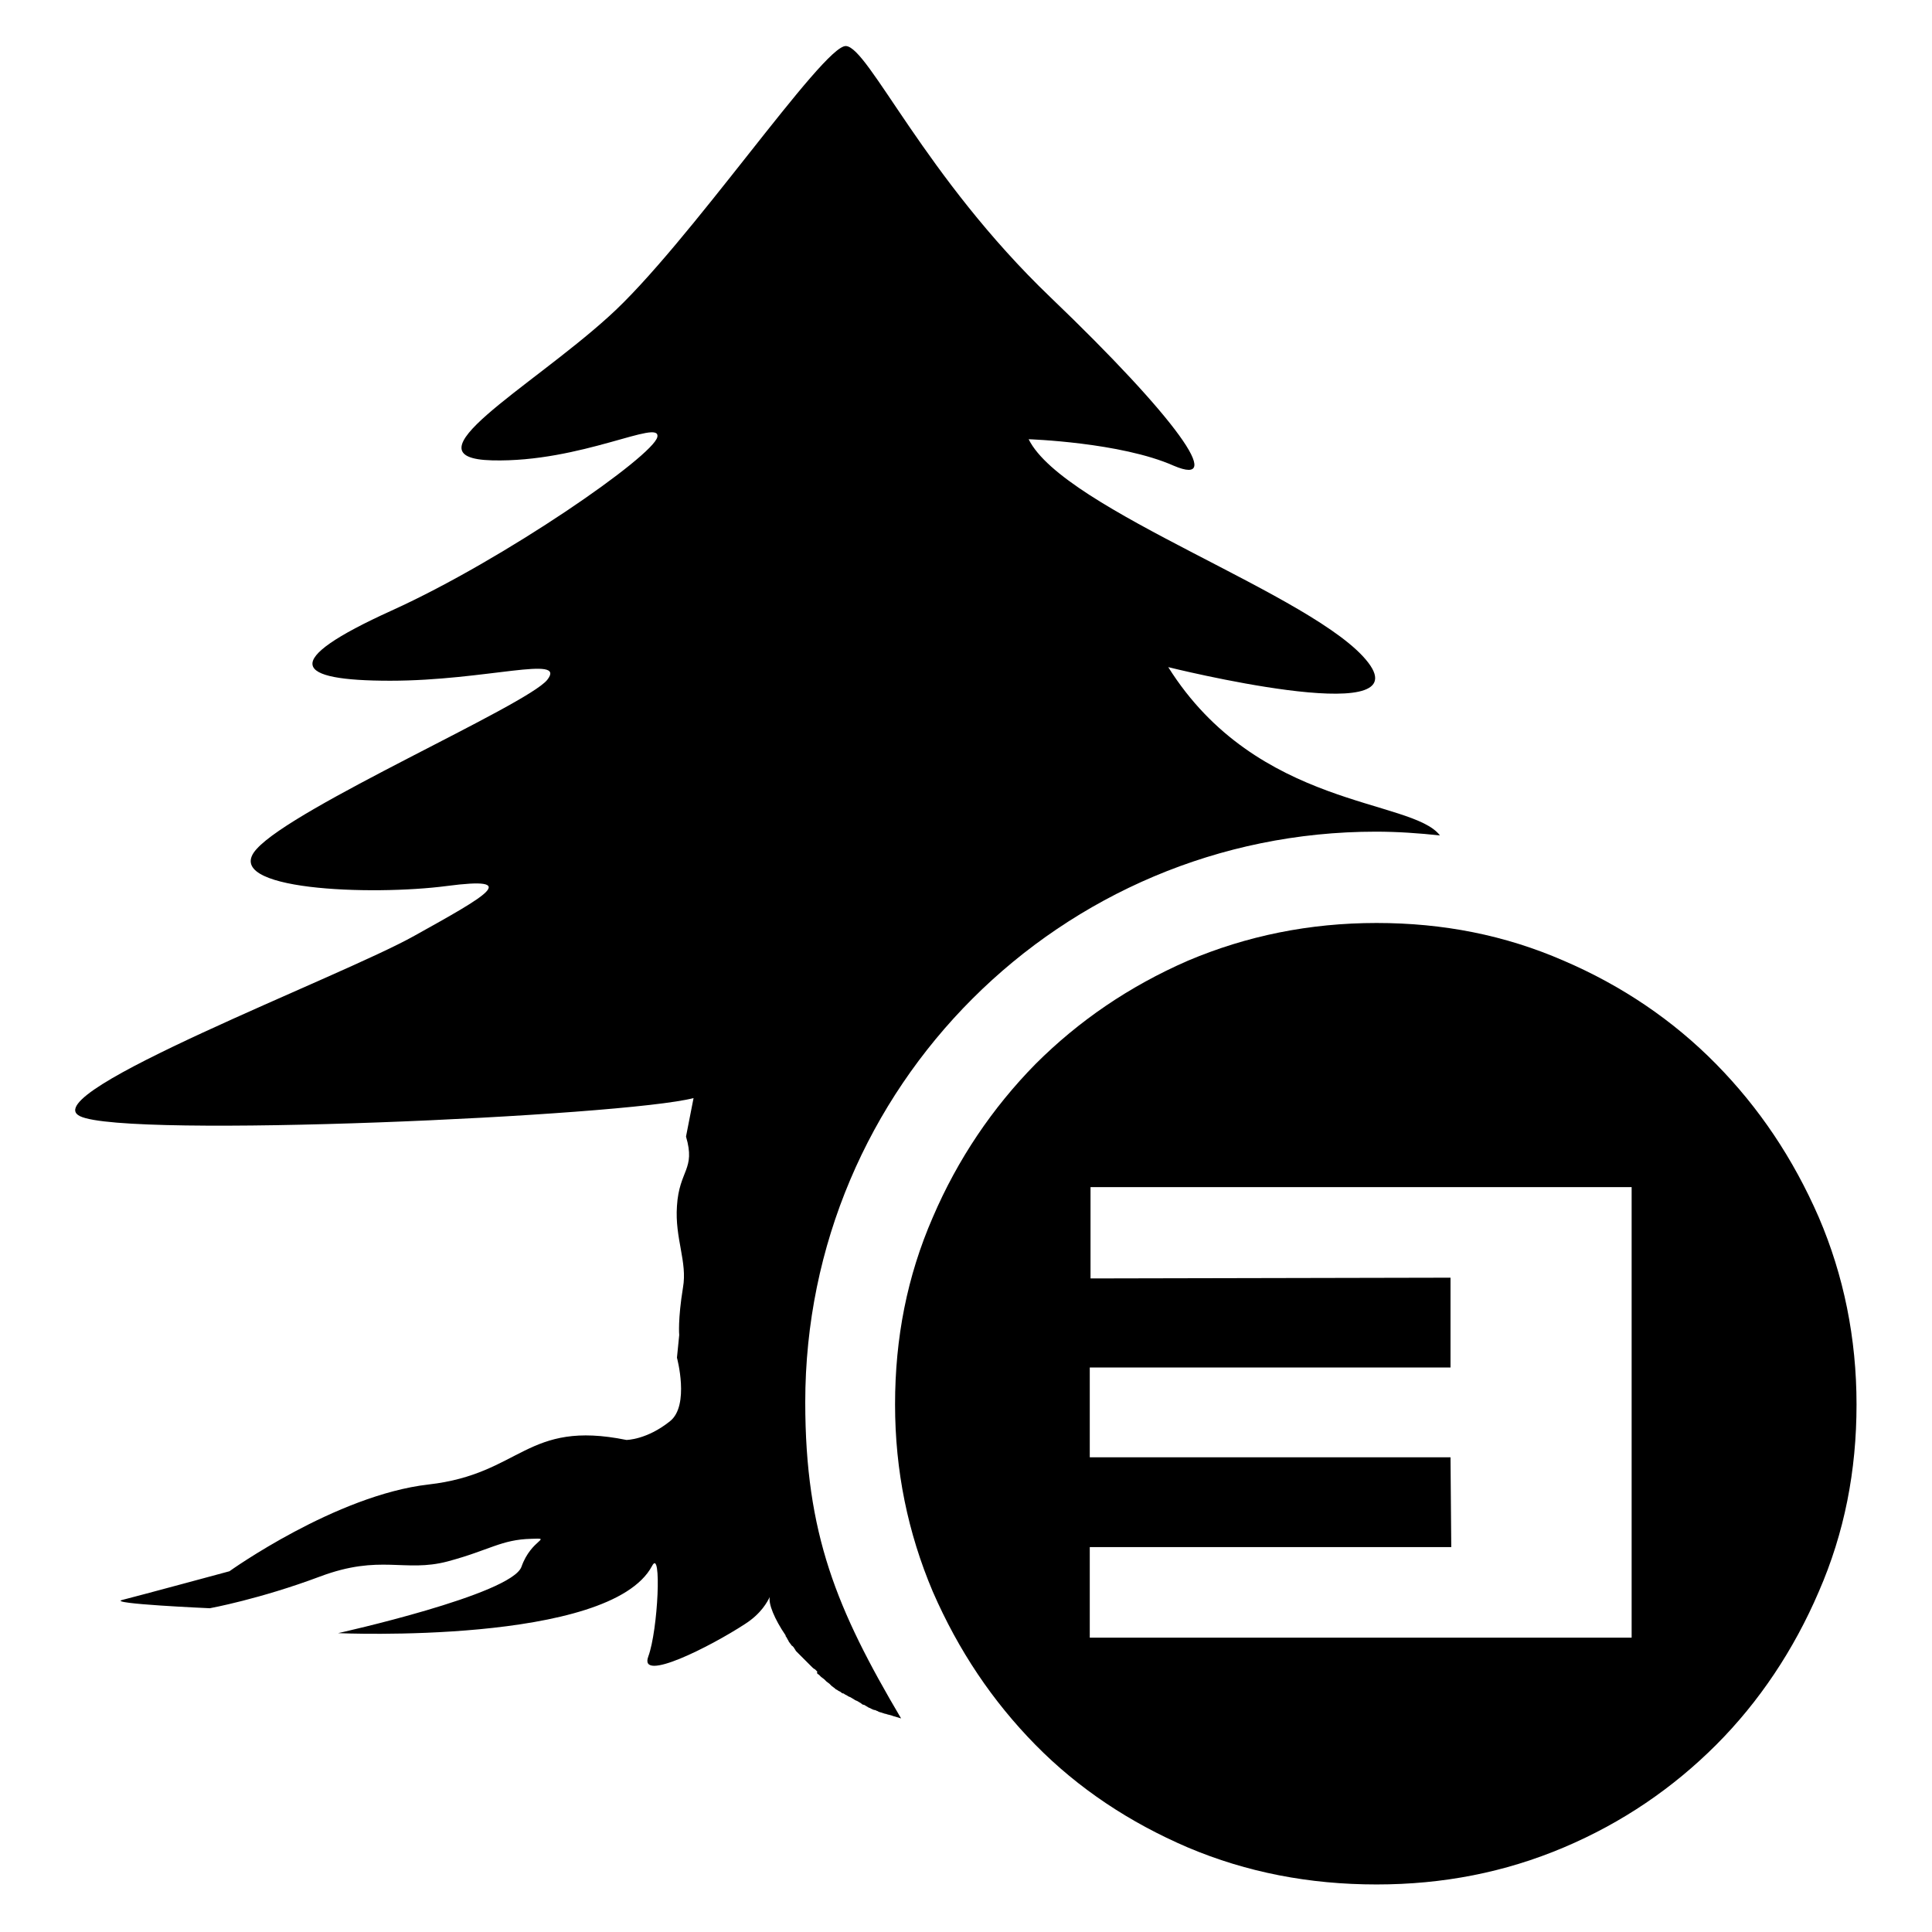 <?xml version="1.0" encoding="utf-8"?>
<!-- Svg Vector Icons : http://www.onlinewebfonts.com/icon -->
<!DOCTYPE svg PUBLIC "-//W3C//DTD SVG 1.1//EN" "http://www.w3.org/Graphics/SVG/1.1/DTD/svg11.dtd">
<svg version="1.1" xmlns="http://www.w3.org/2000/svg" xmlns:xlink="http://www.w3.org/1999/xlink" x="0px" y="0px" viewBox="0 0 256 256" enable-background="new 0 0 256 256" xml:space="preserve">
<g><g><path fill="#000000" d="M241,161.3c-3.4-7.8-7.9-14.5-13.6-20.3c-5.7-5.8-12.5-10.4-20.2-13.7c-7.8-3.4-16-5-24.8-5c-8.9,0-17.2,1.7-25,5c-7.8,3.4-14.5,8-20.2,13.7c-5.7,5.8-10.3,12.6-13.6,20.3c-3.4,7.8-5,16-5,24.8s1.7,17,5,24.8c3.4,7.8,7.9,14.5,13.6,20.3c5.7,5.8,12.5,10.3,20.2,13.6c7.8,3.3,16.1,4.9,25,4.9c8.8,0,17-1.6,24.8-4.9c7.8-3.3,14.5-7.9,20.2-13.6s10.3-12.6,13.6-20.3c3.4-7.8,5-16,5-24.8C246,177.3,244.3,169,241,161.3z M216.1,217h-71.7v-12h47.9l-0.1-11.9l-47.8,0v-11.9h47.8l0-11.9l-47.7,0.1v-12.1h71.7V217z"/><path fill="#000000" d="M108.5,221.9c0.1,0.1,0.2,0.2,0.3,0.3c0.1,0.1,0.3,0.2,0.4,0.3c0.1,0.1,0.2,0.2,0.3,0.3c0.1,0.1,0.3,0.2,0.4,0.3c0.1,0.1,0.2,0.2,0.3,0.3c0.1,0.1,0.3,0.2,0.4,0.3c0.1,0.1,0.2,0.2,0.3,0.2c0.1,0.1,0.3,0.2,0.5,0.3c0.1,0.1,0.2,0.2,0.4,0.2c0.1,0.1,0.3,0.2,0.5,0.3c0.1,0.1,0.2,0.1,0.4,0.2c0.2,0.1,0.3,0.2,0.5,0.3c0.1,0.1,0.2,0.1,0.4,0.2c0.2,0.1,0.3,0.2,0.5,0.3c0.1,0.1,0.2,0.2,0.4,0.2c0.2,0.1,0.3,0.2,0.5,0.3c0.1,0.1,0.3,0.1,0.4,0.2c0.2,0.1,0.4,0.2,0.6,0.2c0.1,0.1,0.3,0.1,0.4,0.2c0.2,0.1,0.4,0.1,0.6,0.2c0.1,0,0.2,0.1,0.4,0.1c0.2,0.1,0.4,0.1,0.7,0.2c0.1,0,0.2,0.1,0.3,0.1c0.3,0.1,0.7,0.2,1,0.3c-8.5-14.4-12.7-24.4-12.7-41.9c0-41.8,33.9-75.6,75.6-75.6c2.9,0,5.7,0.2,8.5,0.5c-3.7-4.9-24.2-3.5-36-22.3c0,0,33.3,8.3,26.5-0.6c-6.8-8.9-40.3-20.1-45-29.6c0,0,12.2,0.4,19.2,3.5c7,3,0.4-6.3-16.3-22.3c-16.7-16-24.1-33.1-27.1-33.3S91.1,32.6,80.6,42C70.1,51.5,53.4,60.7,65.2,61c11.8,0.3,22.4-5.6,21.9-3.1c-0.5,2.5-20.2,16.2-35.2,23c-15,6.8-12.9,9.3-0.2,9.3c12.7,0,23.5-3.5,20.8-0.1C69.7,93.5,39,106.9,34,112.5c-5,5.5,15.3,6.2,25.2,4.9c9.9-1.3,5.4,1.2-4.3,6.6c-9.6,5.4-50.5,20.9-44.3,23.9c6.1,3,72.2,0,81.3-2.4l-1,5.1c1.3,4.4-0.9,4.4-1.2,9.2c-0.3,4.3,1.4,7.4,0.8,10.8c-0.7,4.3-0.5,6.3-0.5,6.3l-0.3,3c0,0,1.7,6.3-0.9,8.4c-3.1,2.5-5.8,2.5-5.8,2.5c-13.3-2.7-13.9,4.5-26.2,5.9s-26.4,11.5-26.4,11.5s-12.2,3.3-14.2,3.8c-2.1,0.5,11.6,1.1,11.6,1.1s6.6-1.2,14.6-4.2c8-3,11.2-0.5,16.9-2c5.6-1.5,7.1-2.9,11.1-3c2.9-0.1,0,0-1.3,3.7c-1.3,3.7-24.3,8.8-24.3,8.8s36,1.6,41.6-8.9c1.3-2.5,0.8,8.5-0.5,12c-1.3,3.5,8.2-1.3,12.8-4.3c2.2-1.4,3-3,3.3-3.6c-0.2,0.9,0.6,2.9,2.1,5.1c0,0,0,0,0,0.1c0.1,0.1,0.2,0.3,0.3,0.5c0,0,0.1,0.1,0.1,0.2c0.1,0.1,0.2,0.3,0.3,0.4c0.1,0.1,0.1,0.2,0.2,0.2c0.1,0.1,0.2,0.2,0.3,0.4c0.1,0.1,0.1,0.2,0.2,0.3c0.1,0.1,0.2,0.2,0.3,0.3c0.1,0.1,0.2,0.2,0.3,0.3c0.1,0.1,0.2,0.2,0.3,0.3c0.1,0.1,0.2,0.2,0.3,0.3c0.1,0.1,0.2,0.2,0.3,0.3c0.1,0.1,0.2,0.2,0.3,0.3c0.1,0.1,0.2,0.2,0.3,0.3c0.1,0.1,0.2,0.2,0.4,0.3c0.1,0.1,0.2,0.2,0.3,0.3C108.2,221.7,108.3,221.8,108.5,221.9z"/></g></g>
</svg>